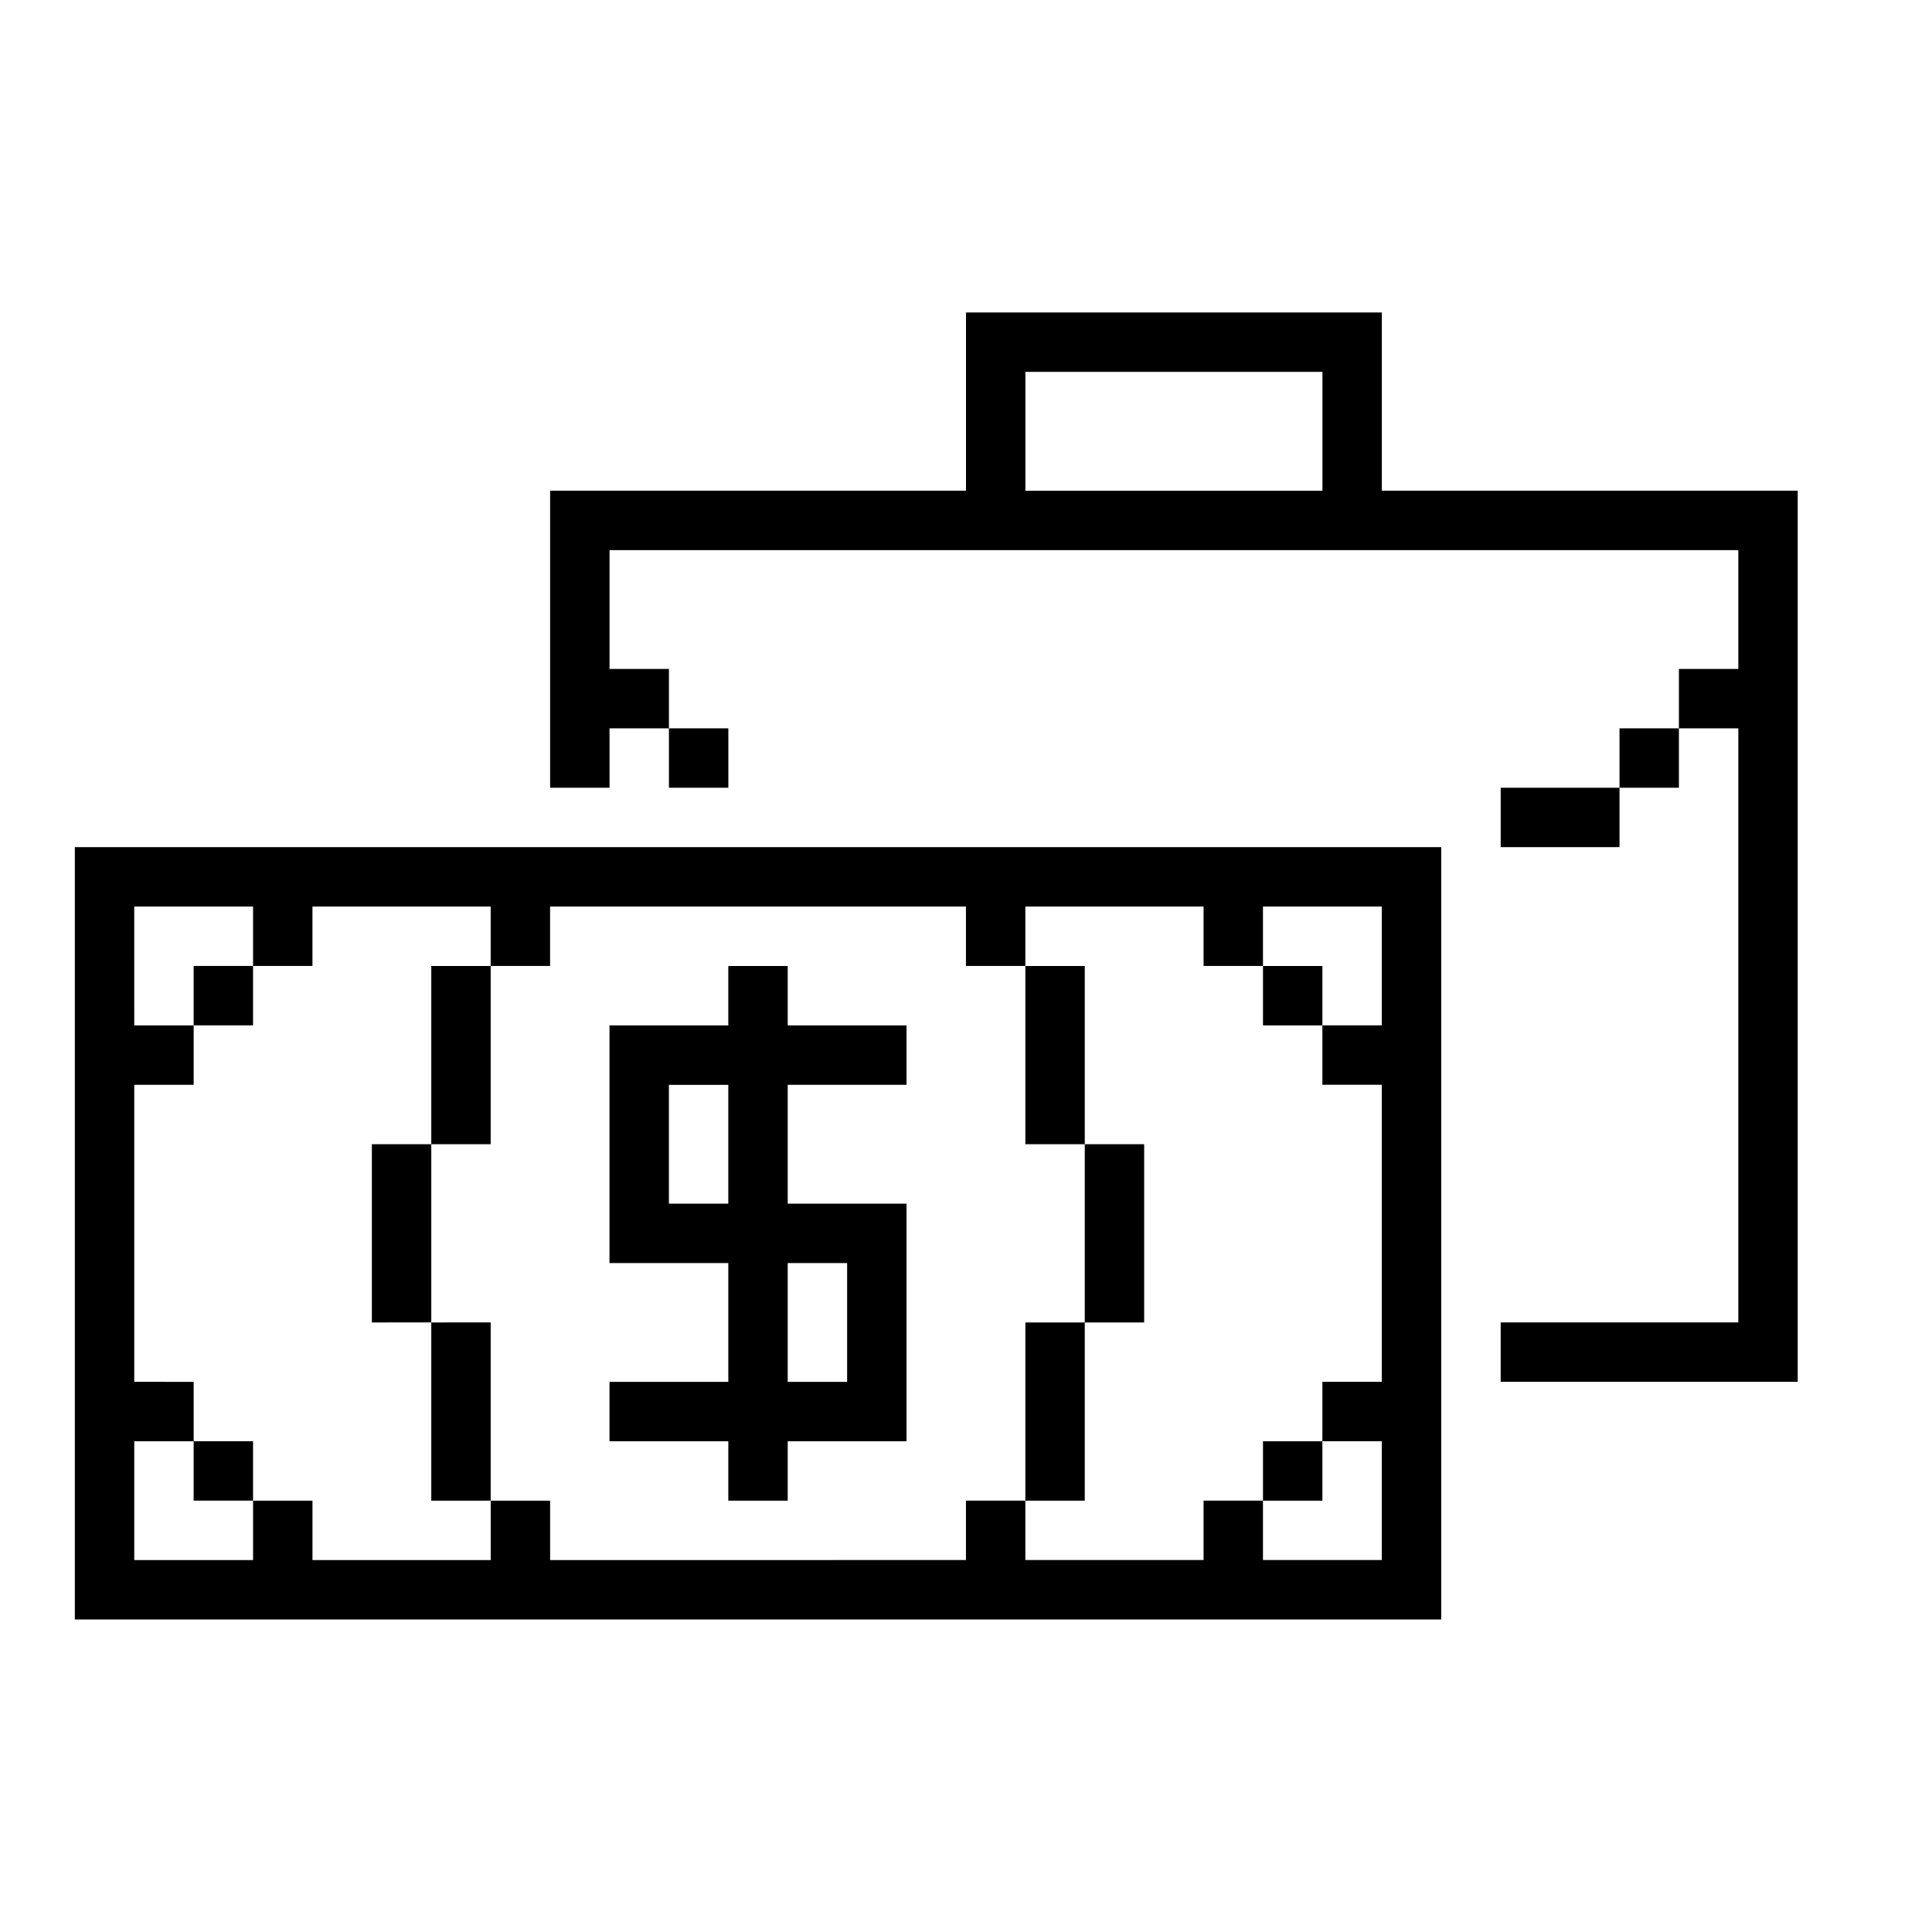 <?xml version="1.0" encoding="UTF-8"?>
<!-- Uploaded to: ICON Repo, www.svgrepo.com, Generator: ICON Repo Mixer Tools -->
<svg fill="#000000" width="800px" height="800px" version="1.1" viewBox="144 144 512 512" xmlns="http://www.w3.org/2000/svg">
 <path d="m400 226.81v47.23h-110.21v78.719h15.742v-15.742h15.742v-15.742h-15.742v-31.488h299.14v31.488h-15.742v15.742h15.742v157.44h-62.977v15.742h78.719v-236.16h-110.21v-47.23zm188.93 110.21h-15.742v15.742h15.742zm-15.742 15.742h-31.488v15.742h31.488zm-251.91-15.742v15.742h15.742v-15.742zm94.465-94.465h78.719v31.488h-78.719zm-251.91 125.95v204.67h362.11v-204.67zm15.742 15.742h31.488v15.742h15.742v-15.742h47.23v15.742h15.742v-15.742h110.21v15.742h15.742v-15.742h47.23v15.742h15.742v-15.742h31.488v31.488h-15.742v15.742h15.742v78.719h-15.742v15.742h15.742v31.488h-31.488v-15.742h-15.742v15.742h-47.23v-15.742h-15.742v15.742l-110.2 0.008v-15.742l-15.742-0.004v15.742l-47.234 0.004v-15.742l-15.742-0.004v15.742l-31.488 0.004v-31.488h15.742v-15.742l-15.742-0.004v-78.719h15.742v-15.742h-15.742zm15.742 31.488h15.742v-15.742h-15.742zm0 110.21v15.742h15.742v-15.742zm78.719 15.742v-47.23l-15.742 0.004v47.23zm-15.742-47.23v-47.23l-15.742 0.004v47.23zm0-47.23h15.742v-47.23h-15.742zm157.44 94.465h15.742v-47.23h-15.742zm15.742-47.23h15.742v-47.23h-15.742zm0-47.23v-47.23h-15.742v47.23zm47.23 94.465h15.742v-15.742h-15.742zm15.742-125.95v-15.742h-15.742v15.742zm-157.44-15.742v15.742h-31.484v62.977h31.488v31.488h-31.488v15.742h31.488v15.742h15.742v-15.742h31.488v-62.977h-31.488v-31.488h31.488v-15.742h-31.488v-15.742zm-15.742 31.488h15.742v31.488h-15.742zm31.488 47.23h15.742v31.488h-15.742z"/>
</svg>